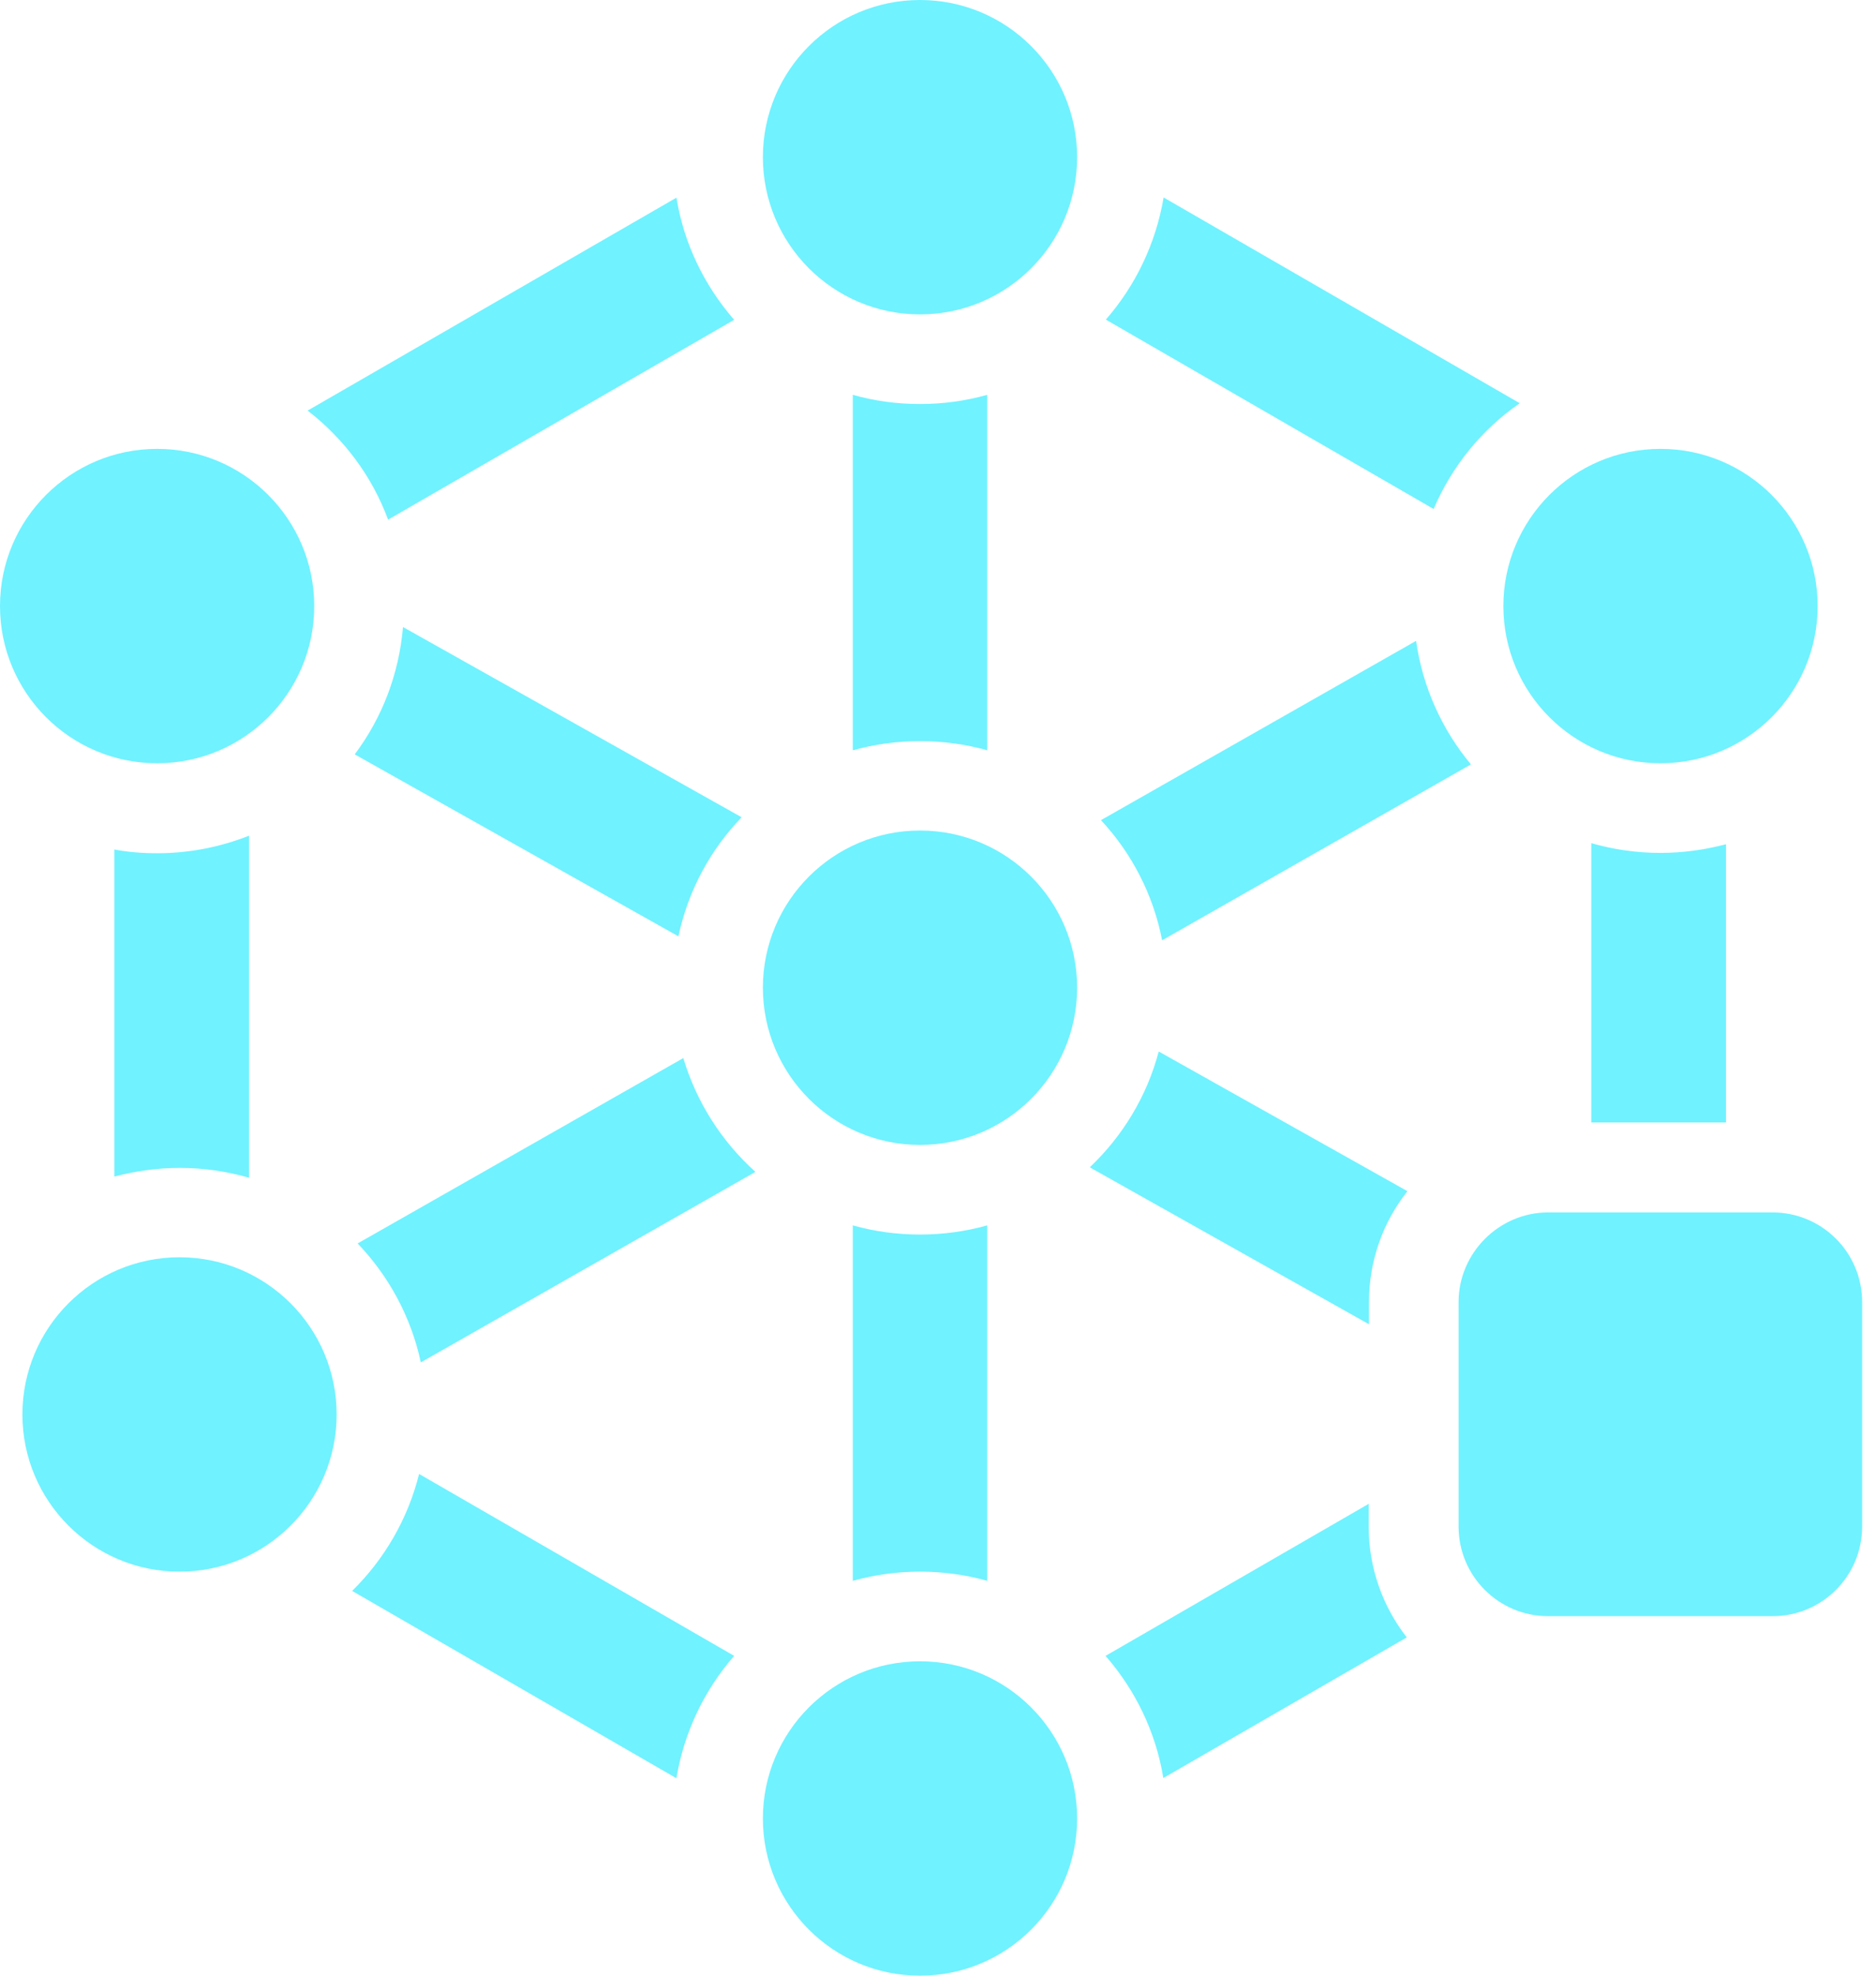 <svg width="38" height="40" viewBox="0 0 38 40" fill="none" xmlns="http://www.w3.org/2000/svg">
<g clip-path="url(#clip0_1448_14005)">
<path d="M23.57 3.998C23.412 4.935 22.999 5.784 22.4 6.471L29.039 10.305C29.411 9.438 30.016 8.693 30.784 8.164L23.57 3.998Z" fill="#70F2FF"/>
<path d="M36.818 12.271C36.818 10.514 35.392 9.088 33.635 9.088C31.878 9.088 30.452 10.514 30.452 12.271C30.452 14.028 31.878 15.453 33.635 15.453C35.392 15.453 36.818 14.028 36.818 12.271Z" fill="#70F2FF"/>
<path d="M34.962 17.094V22.726H32.233V17.071C32.681 17.199 33.146 17.268 33.635 17.268C34.094 17.268 34.537 17.204 34.956 17.094H34.962Z" fill="#70F2FF"/>
<path d="M29.795 15.476C29.213 14.778 28.817 13.917 28.684 12.975L22.301 16.605C22.924 17.274 23.36 18.112 23.54 19.037L29.795 15.476Z" fill="#70F2FF"/>
<path d="M23.471 21.289C23.232 22.197 22.738 23.005 22.074 23.634L27.73 26.811V26.363C27.73 25.513 28.02 24.733 28.509 24.117L23.471 21.289Z" fill="#70F2FF"/>
<path d="M29.545 30.906C29.545 31.913 30.359 32.721 31.36 32.721H35.904C36.911 32.721 37.719 31.907 37.719 30.906V26.362C37.719 25.356 36.905 24.547 35.904 24.547H31.36C30.365 24.547 29.545 25.367 29.545 26.362V30.906Z" fill="#70F2FF"/>
<path d="M28.497 33.153C28.015 32.536 27.724 31.756 27.724 30.907V30.447L22.394 33.525C22.993 34.212 23.412 35.061 23.564 35.998L28.492 33.153H28.497Z" fill="#70F2FF"/>
<path d="M13.702 35.997C13.859 35.061 14.272 34.211 14.871 33.525L8.489 29.842C8.262 30.755 7.785 31.57 7.133 32.21L13.702 36.003V35.997Z" fill="#70F2FF"/>
<path d="M0.454 28.638C0.454 30.395 1.879 31.82 3.636 31.82C5.393 31.82 6.819 30.395 6.819 28.638C6.819 26.881 5.393 25.455 3.636 25.455C1.879 25.455 0.454 26.881 0.454 28.638Z" fill="#70F2FF"/>
<path d="M2.316 23.814V17.199C2.595 17.252 2.886 17.275 3.183 17.275C3.84 17.275 4.468 17.147 5.044 16.92V23.844C4.596 23.716 4.131 23.646 3.642 23.646C3.183 23.646 2.74 23.71 2.321 23.82L2.316 23.814Z" fill="#70F2FF"/>
<path d="M7.244 25.175C7.872 25.832 8.326 26.658 8.524 27.583L15.302 23.726C14.621 23.115 14.109 22.318 13.841 21.422L7.244 25.175Z" fill="#70F2FF"/>
<path d="M13.742 18.956C13.94 18.03 14.388 17.204 15.023 16.547L8.163 12.695C8.081 13.661 7.732 14.545 7.185 15.273L13.748 18.961L13.742 18.956Z" fill="#70F2FF"/>
<path d="M7.866 10.518L14.871 6.475C14.272 5.788 13.853 4.939 13.702 4.002L6.231 8.313C6.964 8.878 7.535 9.64 7.86 10.518H7.866Z" fill="#70F2FF"/>
<path d="M0 12.271C0 14.028 1.425 15.453 3.183 15.453C4.94 15.453 6.365 14.028 6.365 12.271C6.365 10.514 4.94 9.088 3.183 9.088C1.425 9.088 0 10.514 0 12.271Z" fill="#70F2FF"/>
<path d="M17.274 7.994V15.191C17.71 15.069 18.164 15.005 18.636 15.005C19.107 15.005 19.567 15.069 19.997 15.191V7.994C19.561 8.116 19.107 8.18 18.636 8.18C18.164 8.18 17.705 8.116 17.274 7.994Z" fill="#70F2FF"/>
<path d="M17.274 24.809V32.006C17.71 31.884 18.164 31.82 18.636 31.82C19.107 31.82 19.567 31.884 19.997 32.006V24.809C19.561 24.931 19.107 24.995 18.636 24.995C18.164 24.995 17.705 24.931 17.274 24.809Z" fill="#70F2FF"/>
<path d="M21.818 3.183C21.818 4.94 20.393 6.365 18.636 6.365C16.878 6.365 15.453 4.94 15.453 3.183C15.453 1.425 16.878 0 18.636 0C20.393 0 21.818 1.425 21.818 3.183Z" fill="#70F2FF"/>
<path d="M21.818 36.817C21.818 38.575 20.393 40 18.636 40C16.878 40 15.453 38.575 15.453 36.817C15.453 35.06 16.878 33.635 18.636 33.635C20.393 33.635 21.818 35.06 21.818 36.817Z" fill="#70F2FF"/>
<path d="M21.818 19.997C21.818 21.754 20.393 23.18 18.636 23.18C16.878 23.18 15.453 21.754 15.453 19.997C15.453 18.24 16.878 16.815 18.636 16.815C20.393 16.815 21.818 18.24 21.818 19.997Z" fill="#70F2FF"/>
</g>
<defs>
<clipPath id="clip0_1448_14005">
<rect width="37.725" height="40" fill="white"/>
</clipPath>
</defs>
</svg>
